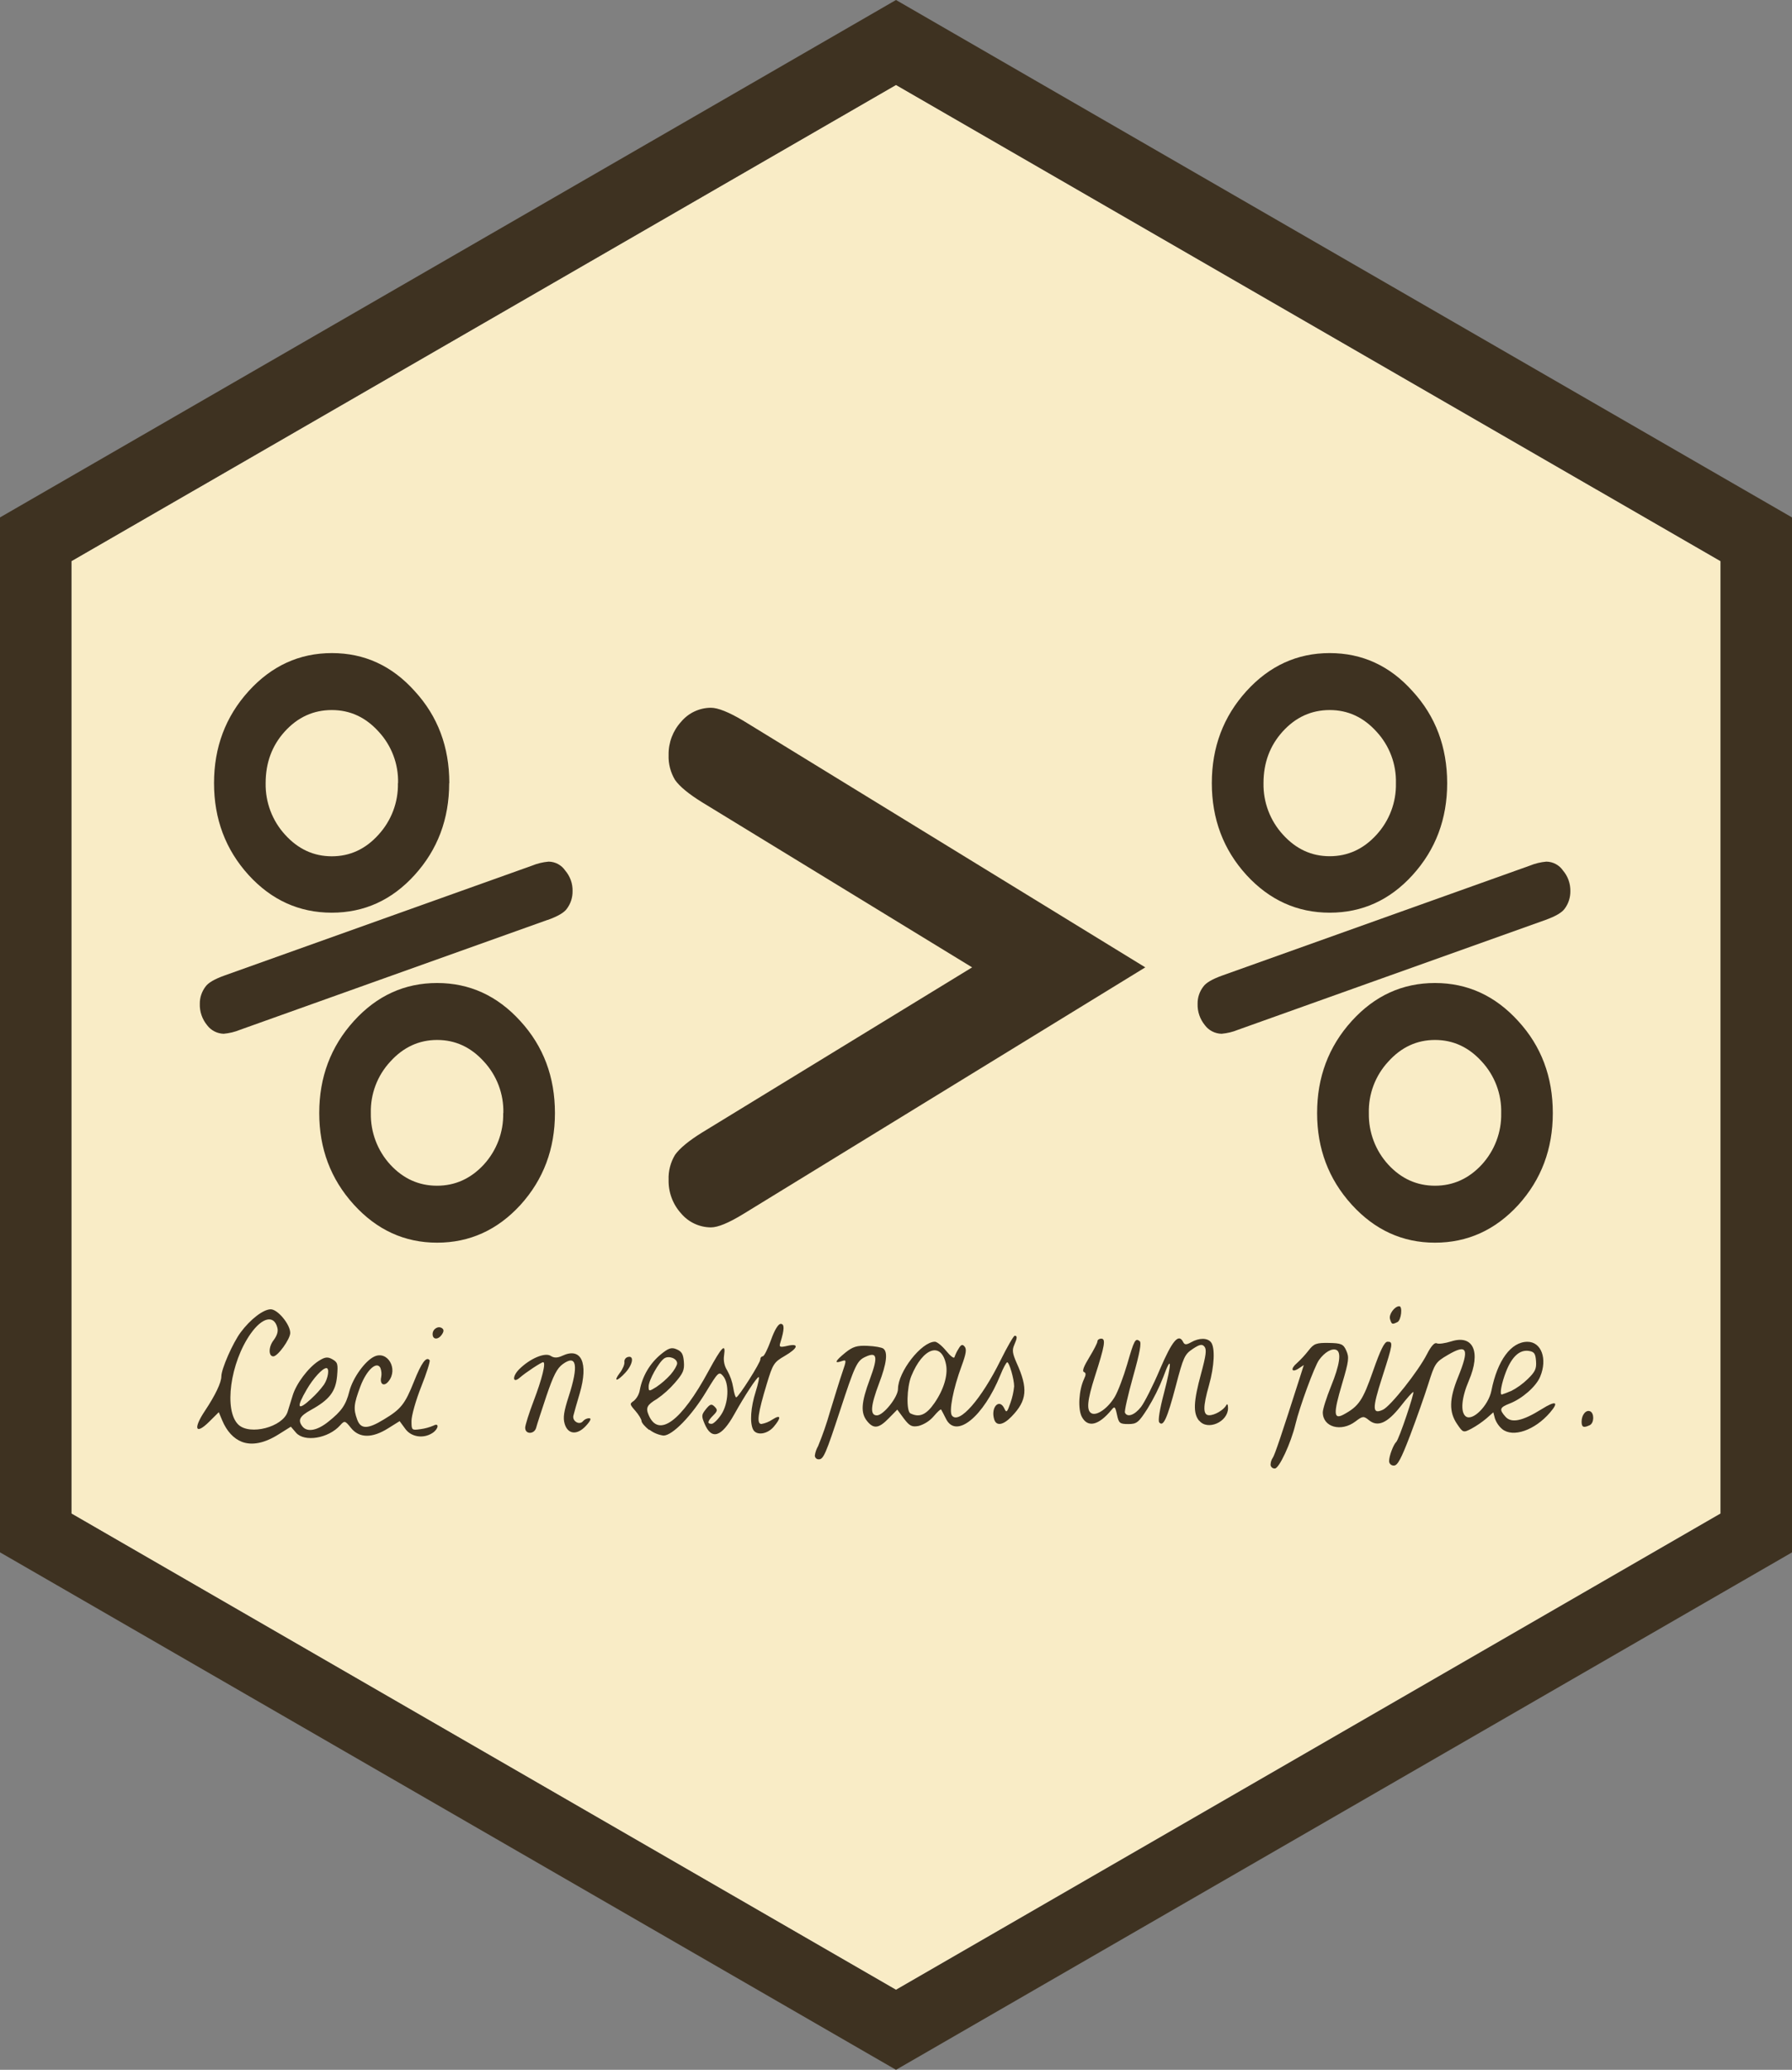 <?xml version="1.0" encoding="utf-8"?>
<!-- Generator: Adobe Illustrator 26.5.0, SVG Export Plug-In . SVG Version: 6.00 Build 0)  -->
<svg version="1.1" id="Layer_1" xmlns="http://www.w3.org/2000/svg" xmlns:xlink="http://www.w3.org/1999/xlink" x="0px" y="0px"
	 viewBox="0 0 2521 2911" style="enable-background:new 0 0 2521 2911;" xml:space="preserve">
<rect x="0" y="0" width="2521" height="2911" fill="#808080" stroke="none"/>
<style type="text/css">
	.st0{fill:#F9ECC6;}
	.st1{fill:#484546;}
	.st2{fill:#3E3221;}
</style>
<g>
	<path class="st0" d="M2245.9,688.3c0,0,0,0.1-0.1,0.1l-985.3-569L272.1,690.2c0,0,0-0.1-0.1-0.1l-171.5,99v1339.5l1160,669.8
		l1160-669.8V789.2L2245.9,688.3z"/>
	<polygon class="st1" points="2521,2183.3 2521,727.7 2420.5,669.7 1467.4,119.5 1260.5,0 1260.5,0 1467.4,119.5 2420.5,669.7 
		2521,727.7 2521,2183.3 2420.5,2241.3 1455.5,2798.4 1260.5,2911 1260.5,2911 1455.5,2798.4 2420.5,2241.3 	"/>
	<polygon class="st1" points="100.5,789.2 272,690.1 1260.5,119.5 1260.5,119.5 100.5,789.2 100.5,2128.6 1260.5,2798.4 
		1260.5,2798.4 100.5,2128.6 	"/>
	<path class="st2" d="M2420.5,2241.3l100.5-58V727.7l-100.5-58l-953.1-550.2L1260.5,0l0,0l-206.9,119.5L100.5,669.7L0,727.7v1455.5
		l100.5,58l965,557.2l195,112.6l0,0l195-112.6L2420.5,2241.3z M2420.5,789.2v1339.5l-1160,669.8l0,0l-1160-669.8V789.2l1160-669.7
		l0,0l985.4,568.9L2420.5,789.2z"/>
	<g id="layer1">
		<path id="path4083" class="st2" d="M1787.5,2059.6c0.1-3.3,1.1-6.5,3-9.3c2.6-3.4,12.7-33.3,37.4-110.7l6.3-19.8l-6.9,4.6
			c-10.3,6.9-12.4,0.8-2.8-7.3c6-5.5,11.5-11.5,16.5-17.9c7.3-9.5,10.9-10.8,28.3-10.5c17.4,0.3,20.6,1.5,24.7,10.9
			c4.1,9.4,3.8,13.7-6,46.8c-12.4,41.8-12,50.6,2.2,43c21.4-11.6,27-19.9,41.4-61.2c10.5-30,16.1-41.2,20.4-41.2
			c8.1,0,7.8,2.3-7.6,50.2c-14.2,44.2-14,52.5,1.2,45.4c10.8-5.1,49.6-54.1,61.8-78c5.8-11.4,10.7-16.8,13.7-15.4s11.9,0,20.6-2.7
			c30.9-9.8,42,14.8,24.7,55.2c-10.3,24-12.1,44-4.5,50.2c9.4,7.6,32-14.9,36.2-36c8.4-42.7,27.7-68.8,50.7-68.8
			c19.6,0,28.4,24,17.9,49.1c-5.6,13.7-25.3,30.9-42.8,37.7c-14.3,5.6-15.1,8.3-6,18.6c8.4,9.4,24,6.1,50.8-10.6
			c20.1-12.6,25-10.6,11.9,4.7c-21.5,25-52.1,35.6-67.3,23.3c-4.7-4-8.3-9.3-10.3-15.1l-2.2-8.5l-9.6,8.5
			c-6.6,5.5-13.7,10.4-21.2,14.5c-11.4,5.9-11.8,5.8-20.2-6.6c-11.5-16.9-11.1-35.2,1.4-65.9c16.3-40.1,13-47.3-14.4-31.2
			c-17.2,10.1-18.3,11.8-27.4,40.6c-5.2,16.5-16.7,49.1-25.6,72.5c-12.6,33-17.7,42.5-22.8,42.5c-3.5,0.2-6.6-2.4-6.8-6
			c0-0.2,0-0.4,0-0.5c0-6.9,6.1-23.2,10-26.7c3.9-3.5,26.3-70.4,24-70.3c-1.2,0-9.4,9.3-18.2,20.6c-18.4,23.2-31.8,29.1-44.1,19.1
			c-7.5-6.1-8.9-6-19,1.7c-20.2,15.3-46,8.1-46-12.8c0-4.5,5.3-21.1,11.7-36.9c12.1-29.8,14.7-47.4,7.5-50.8
			c-6.2-2.9-16.6,3.1-24.5,14.1c-6.4,9-27.4,66-33.2,90.5c-6.3,26.4-22.9,62.1-28.9,62.1c-3.2,0.2-5.9-2.2-6.1-5.4L1787.5,2059.6z
			 M2125.2,1956.7c8.8-4.5,16.9-10.3,24-17.2c10.6-10.3,12.5-14.5,11.7-25.3c-0.8-10.8-2.6-13.1-10.3-14.3c-12.9-1.8-23.6,8-32,29.4
			c-6.2,16-9.2,32-5.9,32c4.3-1.4,8.4-3,12.5-4.8L2125.2,1956.7z M1146.3,2047.3c0.6-4.8,2.2-9.3,4.6-13.5
			c6.4-15.5,11.9-31.4,16.5-47.5c6.6-21.6,14.2-46.3,17.2-54.9c6.6-19.4,6.6-19.5-1.4-16.8c-10,3.4-8.1-0.7,6-12.2
			c10.3-8.3,16.3-10.3,31.1-9.6c10.3,0.4,20.2,2.2,22.4,3.9c6.6,5,4.6,21-6,48.8c-12,31.8-13,45.1-3.1,45.1
			c9.2,0,29.7-25.7,29.7-37.2c0-24,33-66.4,51.9-66.4c3,0,10.1,5.8,15.9,12.9s10.9,11.2,11.6,8.9c1.5-4.2,3.4-8.2,5.8-11.9
			c3.4-6,5.6-6.7,8.6-3c3,3.7,2,10.1-4.3,27.2c-11.9,32.1-18.1,64.3-13.5,69.9c10,12.5,41.2-23,68.4-78.1
			c9.3-18.8,18.3-34.3,19.8-34.3c3.8,0,3.7,3-0.8,13.3c-3,6.9-2.3,11.7,3.4,24.7c16.4,36.1,14.9,53-6.9,75.5
			c-11.9,12.4-21.6,14-24.6,4c-5.2-16.9,7.4-30.2,14.4-15c2.8,6.3,4,5.1,8.5-8.1c2.7-7.5,4.4-15.3,5.2-23.2
			c0-10.3-6.9-33.9-9.7-33.9c-1.3,0-5.6,7.9-9.5,17.6c-24,59.2-62.4,90.4-76.6,62.1c-3.2-6.3-6.2-12.2-6.9-13.2
			c-0.7-1-5.3,3.4-10.5,9.5c-5.5,6.4-12.8,11.1-20.9,13.5c-9.6,1.9-12.9,0.3-21-10.3l-9.3-12.6l-12,12.2
			c-14,14.4-21.3,15.3-30.5,3.9c-9.2-11.4-8.4-25.9,3.9-58.8c11.9-32.1,10.3-39.3-6.5-31.4c-11.6,5.4-14.6,11.9-35.5,75.7
			c-19.6,59.7-23.2,68.2-29.5,68.3C1149.1,2052.7,1146.5,2050.4,1146.3,2047.3L1146.3,2047.3z M1314.7,1973.1
			c13-18.9,19.1-39.2,16.2-54c-6.4-32.7-32.5-24-48.9,16.3c-6.4,15.9-7.2,49.4-1.2,52.4C1293.4,1994,1303,1990,1314.7,1973.1z
			 M340.3,2027.8c-11.8-4.6-21.4-15.1-27.7-30.2l-4.8-11.5l-13.3,13.2c-19.5,19.4-23.2,10.3-6.2-15.1c14.5-21.8,23.1-39.7,23.1-48.5
			c0-10.5,16.1-47,27.1-61.8c13.7-18.5,32-32.5,42.4-32.5c9.8,0,27.4,21.3,27.4,33.2c0,8.7-17.5,33-23.8,33
			c-6.9,0-6.9-13.3,0.3-22.6c4.9-6.5,6.9-12.6,5.3-18c-4.7-18.1-21.2-14.3-37.4,8.6c-28.9,40.8-38,108.2-17.4,128
			c16.3,15.5,62.4,3.4,69.3-18c1.7-5.2,4.8-15.5,7.1-22.9c5-16.7,22-39.3,36.5-48.6c8.9-5.7,12.7-6.2,19.4-2.4
			c7.5,4.3,8.1,6.5,6.6,23.7c-2,21.8-10.8,33.2-36.7,47.5c-16.2,8.9-19,14.6-11.8,23.5c6.7,8.2,20.6,5.6,36.2-6.9
			c18.6-14.8,24.7-23.5,29.6-42.8c4.8-18.7,22-42.7,35-48.8c18.8-8.9,34.1,17.5,20.1,34.8c-6.3,7.9-12.6,4.3-10.3-6
			c0.8-4.3,0.4-8.7-1.1-12.8c-5.2-10.3-19.6,2.9-28.3,26.2c-9.2,24.6-9.9,31.4-4.4,46.4c5,13.7,14.8,13.7,37.2,0
			c24.5-14.7,29.9-21.5,42.7-53.5c10.6-26.6,17.3-35.7,22-30c1.1,1.3-4.2,18.1-11.8,37.2s-13.7,40.8-13.7,48.2
			c0,13.1,0.3,13.3,12.5,11.6c6.3-0.8,12.5-2.5,18.4-5c8.4-4.6,7.3,4.7-1.3,10.3c-12.8,8.5-30.3,5.8-38.5-6l-7.8-10.6l-16.5,10.3
			c-22.3,13.9-40.3,13.7-51.9-0.7c-8.4-10.5-9.1-10.6-15.3-3.7c-16.4,18.4-50.3,24-62.1,10.3l-7.2-8.4l-17.6,11
			C372,2029.8,354.5,2033.2,340.3,2027.8L340.3,2027.8z M438,1967c6.6-6,12.5-12.5,17.8-19.7c5.9-8.9,8-23.2,3.4-23.2
			c-5.4,0-18.3,14-27.7,30.1c-15.3,26.2-13,30.9,6.6,12.8H438z M913.3,2011.1c-6-4.5-10.8-10.3-10.8-12.6s-3.9-8.8-8.6-14.2
			c-8.3-9.5-8.3-10-2.1-14.2c4.5-4.1,7.5-9.7,8.4-15.8c3.8-19.3,14.1-36.7,29.2-49.3c11.2-9.2,15.3-10.5,22.6-7.3
			c7.4,3.2,9.2,7,10.1,17.6c0.9,11.7-1.1,16.2-12.8,29.7c-7.4,8.5-15.8,16.1-25.1,22.5c-14,8.3-16.1,12.4-11.6,22.8
			c13.9,32.3,45.9,8.8,84.2-62.1c18.6-34.3,24.6-40.4,21.8-21.8c-1.1,7.4,0.5,14.9,4.5,21.1c4.2,7.5,7,15.6,8.4,24
			c1.2,7.8,3.1,14,4.3,13.7c3.4-0.4,33.9-48.6,33.9-53.4c-0.2-2.1,1.3-4.1,3.4-4.3c1.9,0,7-10.3,11.5-22.8
			c5.1-14.4,10.3-22.8,13.7-22.8c5.5,0,5.4,7.5-0.6,26.8c-1.9,5.9-0.4,6.5,10,4.1c17.2-4,15.2,3.2-3.9,14.3c-15,8.7-16.6,11.2-25,39
			c-12.7,41.8-14.7,56.6-7.6,56.6c5.5-1,10.8-3.1,15.5-6.3c12-7.7,12.8-2.7,1.7,10.3c-9.1,10.6-24.4,12.6-28.9,3.8
			c-4.9-9.5-3.4-31.2,3.6-53.2c3.6-11.5,5.5-20.6,4.2-20.6c-2.7,0.3-19.5,25.8-34.3,52.4c-18,32.2-32,36.6-41.8,13.2
			c-4.6-11-4.4-12.5,2-20.6c5.8-7.1,7.8-7.7,12.1-3.4c4.3,4.3,4.4,6.1-1.9,12.3c-8.2,8.2-8.9,11.9-2.3,11.9c2.6,0,8.6-5.7,13.3-12.7
			c10.7-15.7,12-44.3,2.6-54.9c-5.6-6.3-6.9-5-23.3,22c-20.6,34.3-47.7,62.1-60.3,62.1c-7.2-1-14-3.8-19.7-8.2L913.3,2011.1z
			 M943.4,1933.2c5.1-5.9,9.2-13,9.2-15.8c0-6.9-11.9-11.3-18.2-6.9c-7.7,5.3-21.9,30.9-21.9,39.4c0,7.2,0.5,7.2,10.8,0.8
			C930.7,1945.7,937.4,1939.8,943.4,1933.2L943.4,1933.2z M738.8,2008.3c0-3.8,5.4-20.9,11.9-37.9c11.8-30.9,17.7-54.6,13.4-54.6
			c-2.6,0-24.6,14.5-32.7,21.6c-10.3,9.1-11.2-1.5-1-11.7c15.3-15.2,36.3-24,44.3-18.8c4.7,3.1,9.5,3.1,16.5-0.2
			c26.6-12.4,36.9,10,24.4,52.8c-4,13.5-8,27.4-8.9,31.3c-2,8,8.5,14.1,13.5,7.9c2.2-2.5,5.3-4,8.6-4.1c3.4,0,2.2,3.4-4.4,10.6
			c-12.5,13.7-25.8,12.2-30.1-3c-2.4-8.4-1.1-17.2,5.8-38.4c14.1-43.7,11.2-59.5-8.4-45.3c-8.1,5.9-13.2,15.9-23,44.8
			c-6.9,20.6-13.4,40.6-14.4,44.6c-2.4,9.4-15.4,9.7-15.4,0.4V2008.3z M1686.8,1998c-8.5-10.5-7.8-26.9,2.8-65.8
			c7.1-26.2,8.1-34.1,4.9-38.2c-3.3-4-6.7-3.4-16.5,3.1c-11.5,7.7-13.2,11.4-24,52.6c-12,45.5-17.6,57.7-23.2,50.7
			c-1.9-2.4,0.6-18.1,6.7-41.2c11.4-43.6,10.9-55.3-0.9-22.8c-6,15.5-13.5,30.4-22.2,44.6c-12.6,19.7-15.2,21.8-27.1,21.8
			c-11.9,0-13.4-1.2-15.9-13c-2.5-11.8-3.4-12.3-7.6-7.1c-18.2,22.1-33.5,25.7-41.9,9.9c-5.8-11-4.2-37.7,3.2-53.3
			c2.8-6,2.8-8.4-0.2-9.7c-3-1.3,0.2-8.6,7.5-20.6c6.3-10.3,11.5-20.4,11.5-22.5s2.4-3.8,5.4-3.8c6.6,0,4.9,9.9-9,53.1
			c-10.9,34.1-12.2,48.4-4.5,52s23.2-7.7,32.5-23.3c4.4-7.4,12.2-28,17.4-45.7c9.9-34.3,11.5-37.3,17.6-32.6
			c2.8,2.1,0.2,16.2-9.3,50c-7.2,25.8-12.4,48.6-11.4,50.6c3.4,7.1,13.7,3.4,22.7-8.2c5-6.6,17-30.3,26.5-52.8
			c17.2-40.1,26.3-51.1,32.6-38.5c2.1,4.3,4.5,4.3,11.4,0.4c11.2-6.3,22.7-6.3,27.8,0c6,7.4,4.8,33.7-2.7,60.2
			c-8.8,30.9-8.7,42.5,0.2,42.5c7.9,0,20.3-7.3,24-14.1c1.4-2.7,2.5-1,2.5,4.1c0,19.5-28.9,32.1-40.5,17.6L1686.8,1998z
			 M2225,1999.5c0-9.8,6.3-17.2,12.1-14.6c5.8,2.6,5.8,16.4-0.7,19.5C2227.8,2008.5,2225,2007.3,2225,1999.5z M872,1930.9
			c4.1-5.4,6.9-12.3,6.4-15.3c-0.4-3.2,1.7-6.3,4.9-7.1c9.1-2.5,7.1,10.3-3.4,21.9c-11.8,12.9-17.6,13.3-8,0.5H872z M608.6,1876.3
			c0-7.3,8-12.2,13.4-8.2c2.6,2,2.5,4.5-0.3,8.7C616.5,1884.6,608.6,1884.3,608.6,1876.3L608.6,1876.3z M1955.5,1855.1
			c-2-6.4,6.4-18,13-18c5,0,2.7,19.8-2.6,22.3c-7.5,3.6-8,3.4-10.4-4.2L1955.5,1855.1z"/>
		<g id="flowRoot3914">
			<path id="path4408" class="st2" d="M631.9,1101.4c0,50.4-16.2,93.5-48.6,129.2c-32,35.3-70.9,53-116.6,53
				c-45.7,0-84.8-17.7-117-53c-32.4-35.7-48.6-78.8-48.6-129.2c0-50.4,16.2-93.5,48.6-129.3c32.4-35.7,71.5-53.6,117.2-53.6
				c45.7,0,84.6,17.8,116.6,53.6c32.4,35.3,48.6,78.4,48.6,129.3 M560,1101.4c0.7-26.8-9.2-52.9-27.4-72.5
				c-18.3-20.2-40.2-30.3-65.8-30.3c-25.9,0-48,10.1-66.3,30.3c-17.9,19.8-26.8,43.9-26.8,72.5c-0.5,26.8,9.3,52.9,27.4,72.6
				c18.3,20.2,40.2,30.3,65.7,30.3c25.5,0,47.4-10.1,65.6-30.3c18.1-19.7,28-45.7,27.4-72.5 M770.2,1293.8L338,1448.2
				c-7.5,3.1-15.4,5-23.4,5.7c-9.2-0.3-17.7-4.7-23.2-12c-7-8.5-10.7-19.3-10.3-30.3c-0.1-8.7,2.8-17.1,8-24
				c3.8-5.4,12.8-10.7,26.9-15.7l432.3-154.4c7.5-3.1,15.4-5,23.5-5.7c9.4,0.1,18.1,4.8,23.4,12.6c6.9,8.1,10.6,18.4,10.3,29
				c0.1,8.9-2.7,17.5-8,24.6c-3.8,5.5-12.8,10.7-26.9,15.8 M780.7,1565.5c0,50.4-16.2,93.5-48.6,129.2c-32.4,35.3-71.5,53-117.2,53
				c-45.7,0-84.8-17.9-117.2-53.6c-32.4-35.7-48.6-78.6-48.6-128.7c0-50.4,16.2-93.5,48.6-129.3s71.5-53.6,117.2-53.6
				c45.7,0,84.8,17.9,117.2,53.6C764.5,1471.5,780.7,1514.6,780.7,1565.5 M708.1,1565.4c0.7-26.8-9.2-52.9-27.4-72.5
				c-18.3-20.2-40.2-30.3-65.7-30.3s-47.5,10.1-65.9,30.4c-18.3,19.7-28.1,45.7-27.4,72.5c-0.5,26.8,9.3,52.8,27.4,72.5
				c18.3,19.8,40.2,29.6,65.7,29.6c25.5,0,47.4-9.9,65.7-29.6c18.1-19.7,28-45.7,27.4-72.5"/>
			<path id="path4410" class="st2" d="M1367.6,1360.5l-379.6-232c-19.1-11.8-31.8-22.3-38.3-31.5c-6.4-10.6-9.6-22.9-9.1-35.3
				c-0.3-17.2,6-34,17.7-46.7c10.4-12.4,25.6-19.5,41.8-19.6c9.9,0,25.2,6.1,45.7,18.3l565.4,346.8l-565.4,346.8
				c-20.6,12.6-35.8,18.9-45.7,18.9c-16.1-0.1-31.4-7.2-41.8-19.5c-11.8-12.9-18.1-29.9-17.7-47.3c-0.5-12.4,2.7-24.7,9.1-35.3
				c6.5-9.1,19.2-19.7,38.3-31.5L1367.6,1360.5"/>
			<path id="path4412" class="st2" d="M2035.9,1101.4c0,50.4-16.2,93.5-48.6,129.2c-32,35.3-70.9,53-116.6,53
				c-45.7,0-84.8-17.7-117.2-53c-32.5-35.7-48.7-78.8-48.7-129.2c0-50.5,16.2-93.5,48.6-129.3c32.4-35.7,71.5-53.6,117.2-53.6
				c45.7,0,84.6,17.8,116.6,53.6C2019.6,1007.4,2035.8,1050.5,2035.9,1101.4 M1963.8,1101.4c0.7-26.8-9.2-52.9-27.4-72.5
				c-18.3-20.2-40.2-30.3-65.7-30.3c-25.9,0-48,10.1-66.3,30.3c-17.9,19.8-26.9,43.9-26.9,72.5c-0.5,26.8,9.3,52.8,27.4,72.5
				c18.3,20.2,40.2,30.3,65.7,30.3c25.5,0,47.5-10,65.8-30.1c18.1-19.7,28-45.7,27.4-72.5 M2174.2,1293.8l-432.3,154.4
				c-7.5,3.1-15.4,5-23.4,5.7c-9.2-0.2-17.9-4.6-23.4-12c-7-8.5-10.7-19.3-10.3-30.3c-0.1-8.7,2.7-17.1,8-24
				c3.8-5.4,12.8-10.7,26.9-15.7l432.3-154.4c7.5-3.1,15.4-5,23.4-5.7c9.4,0.1,18.2,4.8,23.5,12.6c6.9,8.1,10.5,18.4,10.3,29
				c0.1,8.8-2.7,17.5-8,24.6C2197.3,1283.5,2188.3,1288.7,2174.2,1293.8 M2184.5,1565.5c0,50.4-16.2,93.5-48.6,129.2
				c-32.4,35.3-71.5,53-117.2,53c-45.7,0-84.8-17.9-117.2-53.6c-32.4-35.7-48.6-78.6-48.6-128.7c0-50.4,16.2-93.5,48.6-129.3
				s71.5-53.6,117.2-53.6c45.7,0,84.8,17.9,117.2,53.6c32.4,35.3,48.6,78.4,48.6,129.3 M2111.9,1565.4c0.7-26.8-9.2-52.9-27.4-72.5
				c-18.3-20.2-40.2-30.3-65.7-30.3c-25.5,0-47.4,10.1-65.7,30.4c-18.3,19.7-28.1,45.7-27.4,72.5c-0.5,26.8,9.3,52.8,27.4,72.5
				c18.3,19.8,40.2,29.6,65.7,29.6c25.5,0,47.4-9.9,65.7-29.6c18.1-19.7,28-45.7,27.4-72.5"/>
		</g>
	</g>
</g>
</svg>
